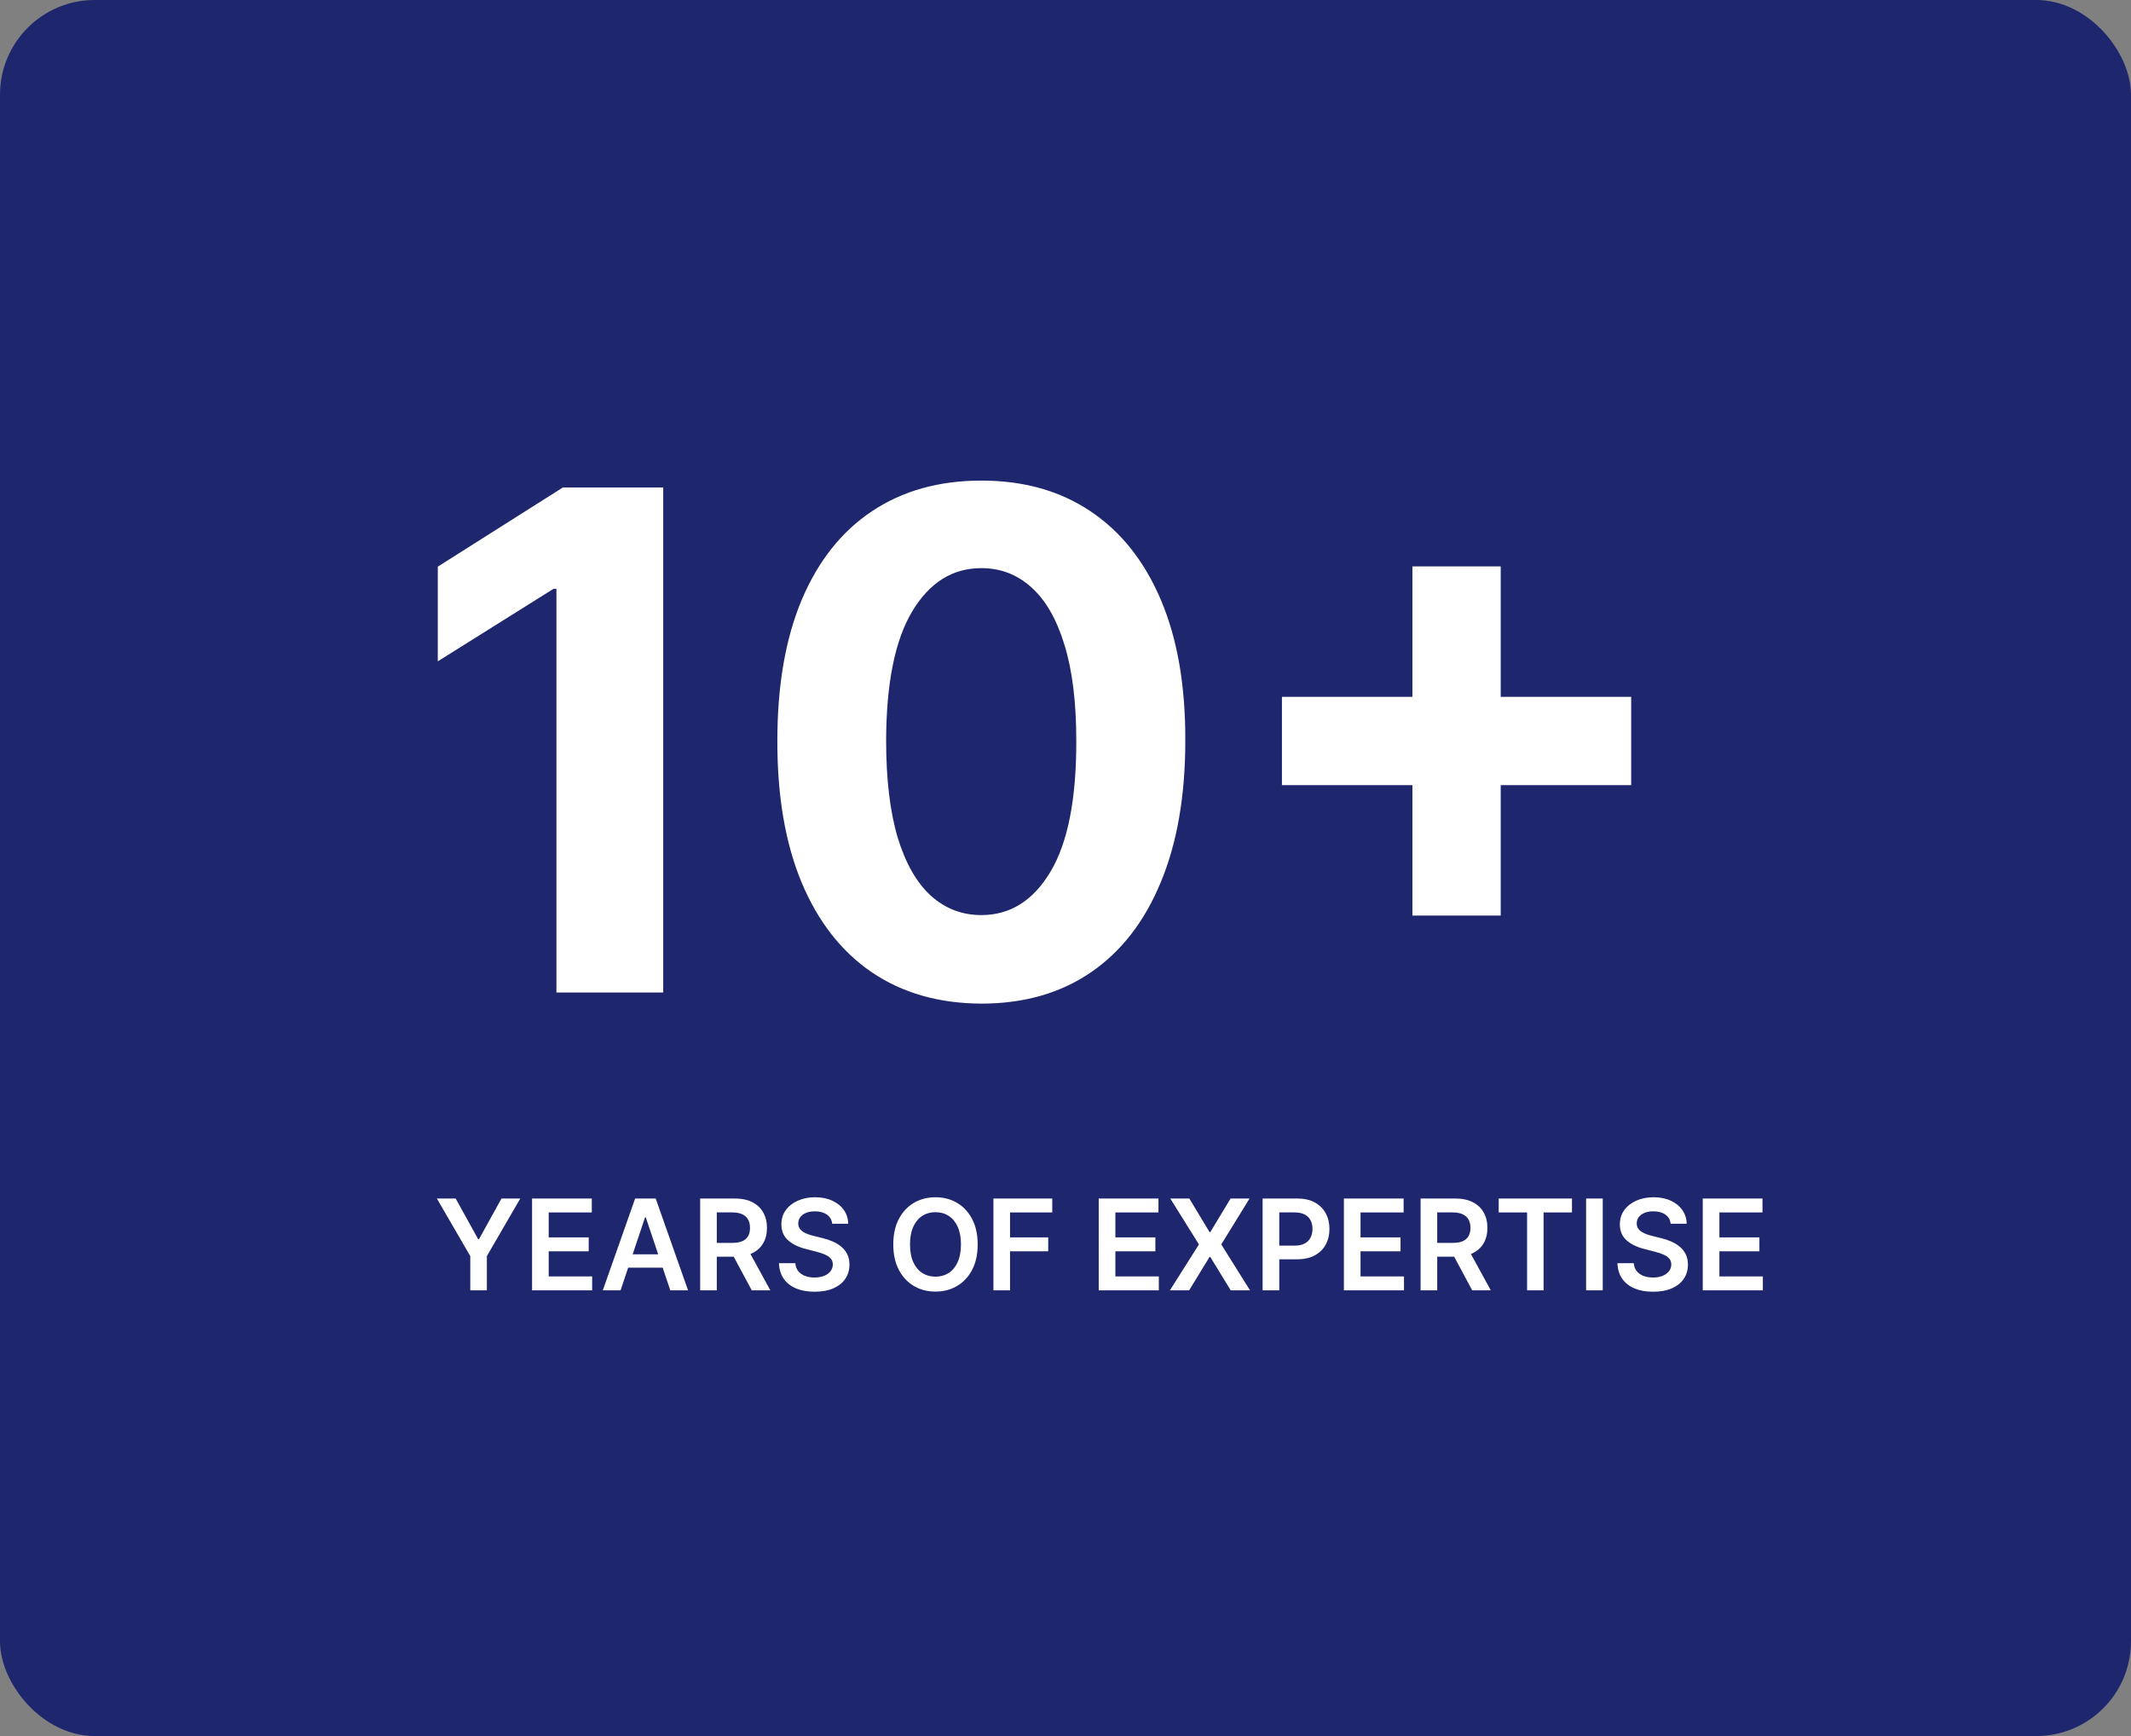 <svg xmlns="http://www.w3.org/2000/svg" width="270" height="220" viewBox="0 0 270 220" fill="none"><rect x="0" y="0" width="270" height="220" fill="#808080" stroke="none"/><rect width="270" height="220" rx="12" fill="#1E266E"></rect><path d="M55.352 151.882H57.733L60.58 157.03H60.693L63.54 151.882H65.921L61.688 159.178V163.519H59.585V159.178L55.352 151.882ZM67.413 163.519V151.882H74.981V153.649H69.521V156.808H74.59V158.575H69.521V161.752H75.027V163.519H67.413ZM78.626 163.519H76.376L80.473 151.882H83.075L87.178 163.519H84.928L81.82 154.269H81.729L78.626 163.519ZM78.7 158.956H84.837V160.649H78.7V158.956ZM88.71 163.519V151.882H93.074C93.968 151.882 94.718 152.037 95.324 152.348C95.934 152.659 96.394 153.094 96.704 153.655C97.019 154.212 97.176 154.861 97.176 155.604C97.176 156.35 97.017 156.998 96.699 157.547C96.385 158.092 95.921 158.515 95.307 158.814C94.693 159.109 93.939 159.257 93.046 159.257H89.938V157.507H92.761C93.284 157.507 93.712 157.435 94.046 157.291C94.379 157.144 94.625 156.93 94.784 156.649C94.947 156.365 95.028 156.017 95.028 155.604C95.028 155.191 94.947 154.839 94.784 154.547C94.621 154.252 94.373 154.028 94.04 153.877C93.706 153.721 93.276 153.644 92.75 153.644H90.818V163.519H88.71ZM94.722 158.246L97.602 163.519H95.25L92.421 158.246H94.722ZM105.44 155.081C105.387 154.585 105.164 154.198 104.77 153.922C104.38 153.645 103.872 153.507 103.247 153.507C102.808 153.507 102.431 153.573 102.116 153.706C101.802 153.839 101.562 154.019 101.395 154.246C101.228 154.473 101.143 154.733 101.139 155.024C101.139 155.267 101.194 155.477 101.304 155.655C101.418 155.833 101.571 155.984 101.764 156.109C101.957 156.231 102.171 156.333 102.406 156.416C102.641 156.5 102.878 156.57 103.116 156.627L104.207 156.899C104.647 157.002 105.069 157.14 105.474 157.314C105.884 157.488 106.249 157.708 106.571 157.973C106.897 158.238 107.154 158.558 107.344 158.933C107.533 159.308 107.628 159.748 107.628 160.252C107.628 160.933 107.454 161.534 107.105 162.053C106.757 162.568 106.253 162.971 105.594 163.263C104.938 163.551 104.145 163.695 103.213 163.695C102.308 163.695 101.522 163.555 100.855 163.274C100.192 162.994 99.673 162.585 99.298 162.047C98.927 161.509 98.726 160.854 98.696 160.081H100.77C100.8 160.486 100.925 160.823 101.145 161.092C101.365 161.361 101.651 161.562 102.003 161.695C102.359 161.827 102.757 161.894 103.196 161.894C103.654 161.894 104.056 161.825 104.401 161.689C104.749 161.549 105.022 161.356 105.219 161.109C105.416 160.859 105.516 160.568 105.52 160.234C105.516 159.931 105.427 159.681 105.253 159.484C105.079 159.284 104.834 159.117 104.52 158.984C104.209 158.848 103.846 158.727 103.429 158.621L102.105 158.28C101.147 158.034 100.389 157.661 99.832 157.161C99.279 156.657 99.003 155.988 99.003 155.155C99.003 154.469 99.188 153.869 99.56 153.354C99.935 152.839 100.444 152.439 101.088 152.155C101.732 151.867 102.461 151.723 103.276 151.723C104.101 151.723 104.825 151.867 105.446 152.155C106.071 152.439 106.562 152.835 106.918 153.342C107.274 153.846 107.457 154.426 107.469 155.081H105.44ZM123.874 157.7C123.874 158.954 123.639 160.028 123.169 160.922C122.703 161.812 122.067 162.494 121.26 162.967C120.457 163.441 119.546 163.678 118.527 163.678C117.508 163.678 116.595 163.441 115.788 162.967C114.985 162.49 114.349 161.806 113.879 160.916C113.413 160.022 113.18 158.95 113.18 157.7C113.18 156.447 113.413 155.375 113.879 154.484C114.349 153.591 114.985 152.907 115.788 152.433C116.595 151.96 117.508 151.723 118.527 151.723C119.546 151.723 120.457 151.96 121.26 152.433C122.067 152.907 122.703 153.591 123.169 154.484C123.639 155.375 123.874 156.447 123.874 157.7ZM121.754 157.7C121.754 156.818 121.616 156.073 121.339 155.467C121.067 154.858 120.688 154.397 120.203 154.087C119.718 153.772 119.16 153.615 118.527 153.615C117.894 153.615 117.336 153.772 116.851 154.087C116.366 154.397 115.985 154.858 115.709 155.467C115.436 156.073 115.3 156.818 115.3 157.7C115.3 158.583 115.436 159.329 115.709 159.939C115.985 160.545 116.366 161.005 116.851 161.32C117.336 161.63 117.894 161.786 118.527 161.786C119.16 161.786 119.718 161.63 120.203 161.32C120.688 161.005 121.067 160.545 121.339 159.939C121.616 159.329 121.754 158.583 121.754 157.7ZM125.866 163.519V151.882H133.321V153.649H127.974V156.808H132.81V158.575H127.974V163.519H125.866ZM139.21 163.519V151.882H146.778V153.649H141.318V156.808H146.386V158.575H141.318V161.752H146.824V163.519H139.21ZM150.69 151.882L153.253 156.144H153.344L155.918 151.882H158.321L154.736 157.7L158.378 163.519H155.935L153.344 159.286H153.253L150.662 163.519H148.23L151.906 157.7L148.276 151.882H150.69ZM159.976 163.519V151.882H164.339C165.233 151.882 165.983 152.049 166.589 152.382C167.199 152.716 167.66 153.174 167.97 153.757C168.285 154.337 168.442 154.996 168.442 155.734C168.442 156.481 168.285 157.144 167.97 157.723C167.656 158.303 167.192 158.759 166.578 159.092C165.964 159.422 165.209 159.587 164.311 159.587H161.419V157.854H164.027C164.55 157.854 164.978 157.763 165.311 157.581C165.644 157.399 165.891 157.149 166.05 156.831C166.213 156.513 166.294 156.147 166.294 155.734C166.294 155.322 166.213 154.958 166.05 154.644C165.891 154.329 165.643 154.085 165.305 153.911C164.972 153.733 164.542 153.644 164.016 153.644H162.084V163.519H159.976ZM170.273 163.519V151.882H177.841V153.649H172.381V156.808H177.449V158.575H172.381V161.752H177.886V163.519H170.273ZM179.991 163.519V151.882H184.355C185.249 151.882 185.999 152.037 186.605 152.348C187.215 152.659 187.675 153.094 187.986 153.655C188.3 154.212 188.457 154.861 188.457 155.604C188.457 156.35 188.298 156.998 187.98 157.547C187.666 158.092 187.202 158.515 186.588 158.814C185.974 159.109 185.221 159.257 184.327 159.257H181.219V157.507H184.043C184.565 157.507 184.993 157.435 185.327 157.291C185.66 157.144 185.906 156.93 186.065 156.649C186.228 156.365 186.31 156.017 186.31 155.604C186.31 155.191 186.228 154.839 186.065 154.547C185.902 154.252 185.654 154.028 185.321 153.877C184.988 153.721 184.558 153.644 184.031 153.644H182.099V163.519H179.991ZM186.003 158.246L188.884 163.519H186.531L183.702 158.246H186.003ZM189.886 153.649V151.882H199.17V153.649H195.574V163.519H193.483V153.649H189.886ZM203.068 151.882V163.519H200.96V151.882H203.068ZM211.675 155.081C211.622 154.585 211.398 154.198 211.004 153.922C210.614 153.645 210.107 153.507 209.482 153.507C209.042 153.507 208.665 153.573 208.351 153.706C208.036 153.839 207.796 154.019 207.629 154.246C207.463 154.473 207.377 154.733 207.374 155.024C207.374 155.267 207.429 155.477 207.538 155.655C207.652 155.833 207.805 155.984 207.999 156.109C208.192 156.231 208.406 156.333 208.641 156.416C208.875 156.5 209.112 156.57 209.351 156.627L210.442 156.899C210.881 157.002 211.304 157.14 211.709 157.314C212.118 157.488 212.483 157.708 212.805 157.973C213.131 158.238 213.389 158.558 213.578 158.933C213.768 159.308 213.862 159.748 213.862 160.252C213.862 160.933 213.688 161.534 213.339 162.053C212.991 162.568 212.487 162.971 211.828 163.263C211.173 163.551 210.379 163.695 209.447 163.695C208.542 163.695 207.756 163.555 207.089 163.274C206.427 162.994 205.908 162.585 205.533 162.047C205.161 161.509 204.961 160.854 204.93 160.081H207.004C207.035 160.486 207.16 160.823 207.379 161.092C207.599 161.361 207.885 161.562 208.237 161.695C208.593 161.827 208.991 161.894 209.43 161.894C209.889 161.894 210.29 161.825 210.635 161.689C210.983 161.549 211.256 161.356 211.453 161.109C211.65 160.859 211.75 160.568 211.754 160.234C211.75 159.931 211.661 159.681 211.487 159.484C211.313 159.284 211.069 159.117 210.754 158.984C210.444 158.848 210.08 158.727 209.663 158.621L208.339 158.28C207.381 158.034 206.624 157.661 206.067 157.161C205.514 156.657 205.237 155.988 205.237 155.155C205.237 154.469 205.423 153.869 205.794 153.354C206.169 152.839 206.679 152.439 207.322 152.155C207.966 151.867 208.696 151.723 209.51 151.723C210.336 151.723 211.059 151.867 211.68 152.155C212.305 152.439 212.796 152.835 213.152 153.342C213.508 153.846 213.692 154.426 213.703 155.081H211.675ZM215.741 163.519V151.882H223.31V153.649H217.849V156.808H222.918V158.575H217.849V161.752H223.355V163.519H215.741Z" fill="white"></path><path d="M84.031 61.778V125.778H70.5V74.622H70.125L55.469 83.809V71.809L71.312 61.778H84.031ZM124.336 127.184C118.961 127.163 114.336 125.84 110.461 123.215C106.607 120.59 103.638 116.788 101.555 111.809C99.492 106.83 98.471 100.84 98.492 93.84C98.492 86.861 99.523 80.913 101.586 75.997C103.669 71.08 106.638 67.34 110.492 64.778C114.367 62.194 118.982 60.903 124.336 60.903C129.69 60.903 134.294 62.194 138.148 64.778C142.023 67.361 145.003 71.111 147.086 76.028C149.169 80.924 150.201 86.861 150.18 93.84C150.18 100.861 149.138 106.861 147.055 111.84C144.992 116.819 142.034 120.622 138.18 123.247C134.326 125.872 129.711 127.184 124.336 127.184ZM124.336 115.965C128.003 115.965 130.93 114.122 133.117 110.434C135.305 106.747 136.388 101.215 136.367 93.84C136.367 88.986 135.867 84.945 134.867 81.715C133.888 78.486 132.492 76.059 130.68 74.434C128.888 72.809 126.773 71.997 124.336 71.997C120.69 71.997 117.773 73.82 115.586 77.465C113.398 81.111 112.294 86.57 112.273 93.84C112.273 98.757 112.763 102.861 113.742 106.153C114.742 109.424 116.148 111.882 117.961 113.528C119.773 115.153 121.898 115.965 124.336 115.965ZM178.953 116.028V71.778H190.141V116.028H178.953ZM162.422 99.497V88.309H206.672V99.497H162.422Z" fill="white"></path></svg>